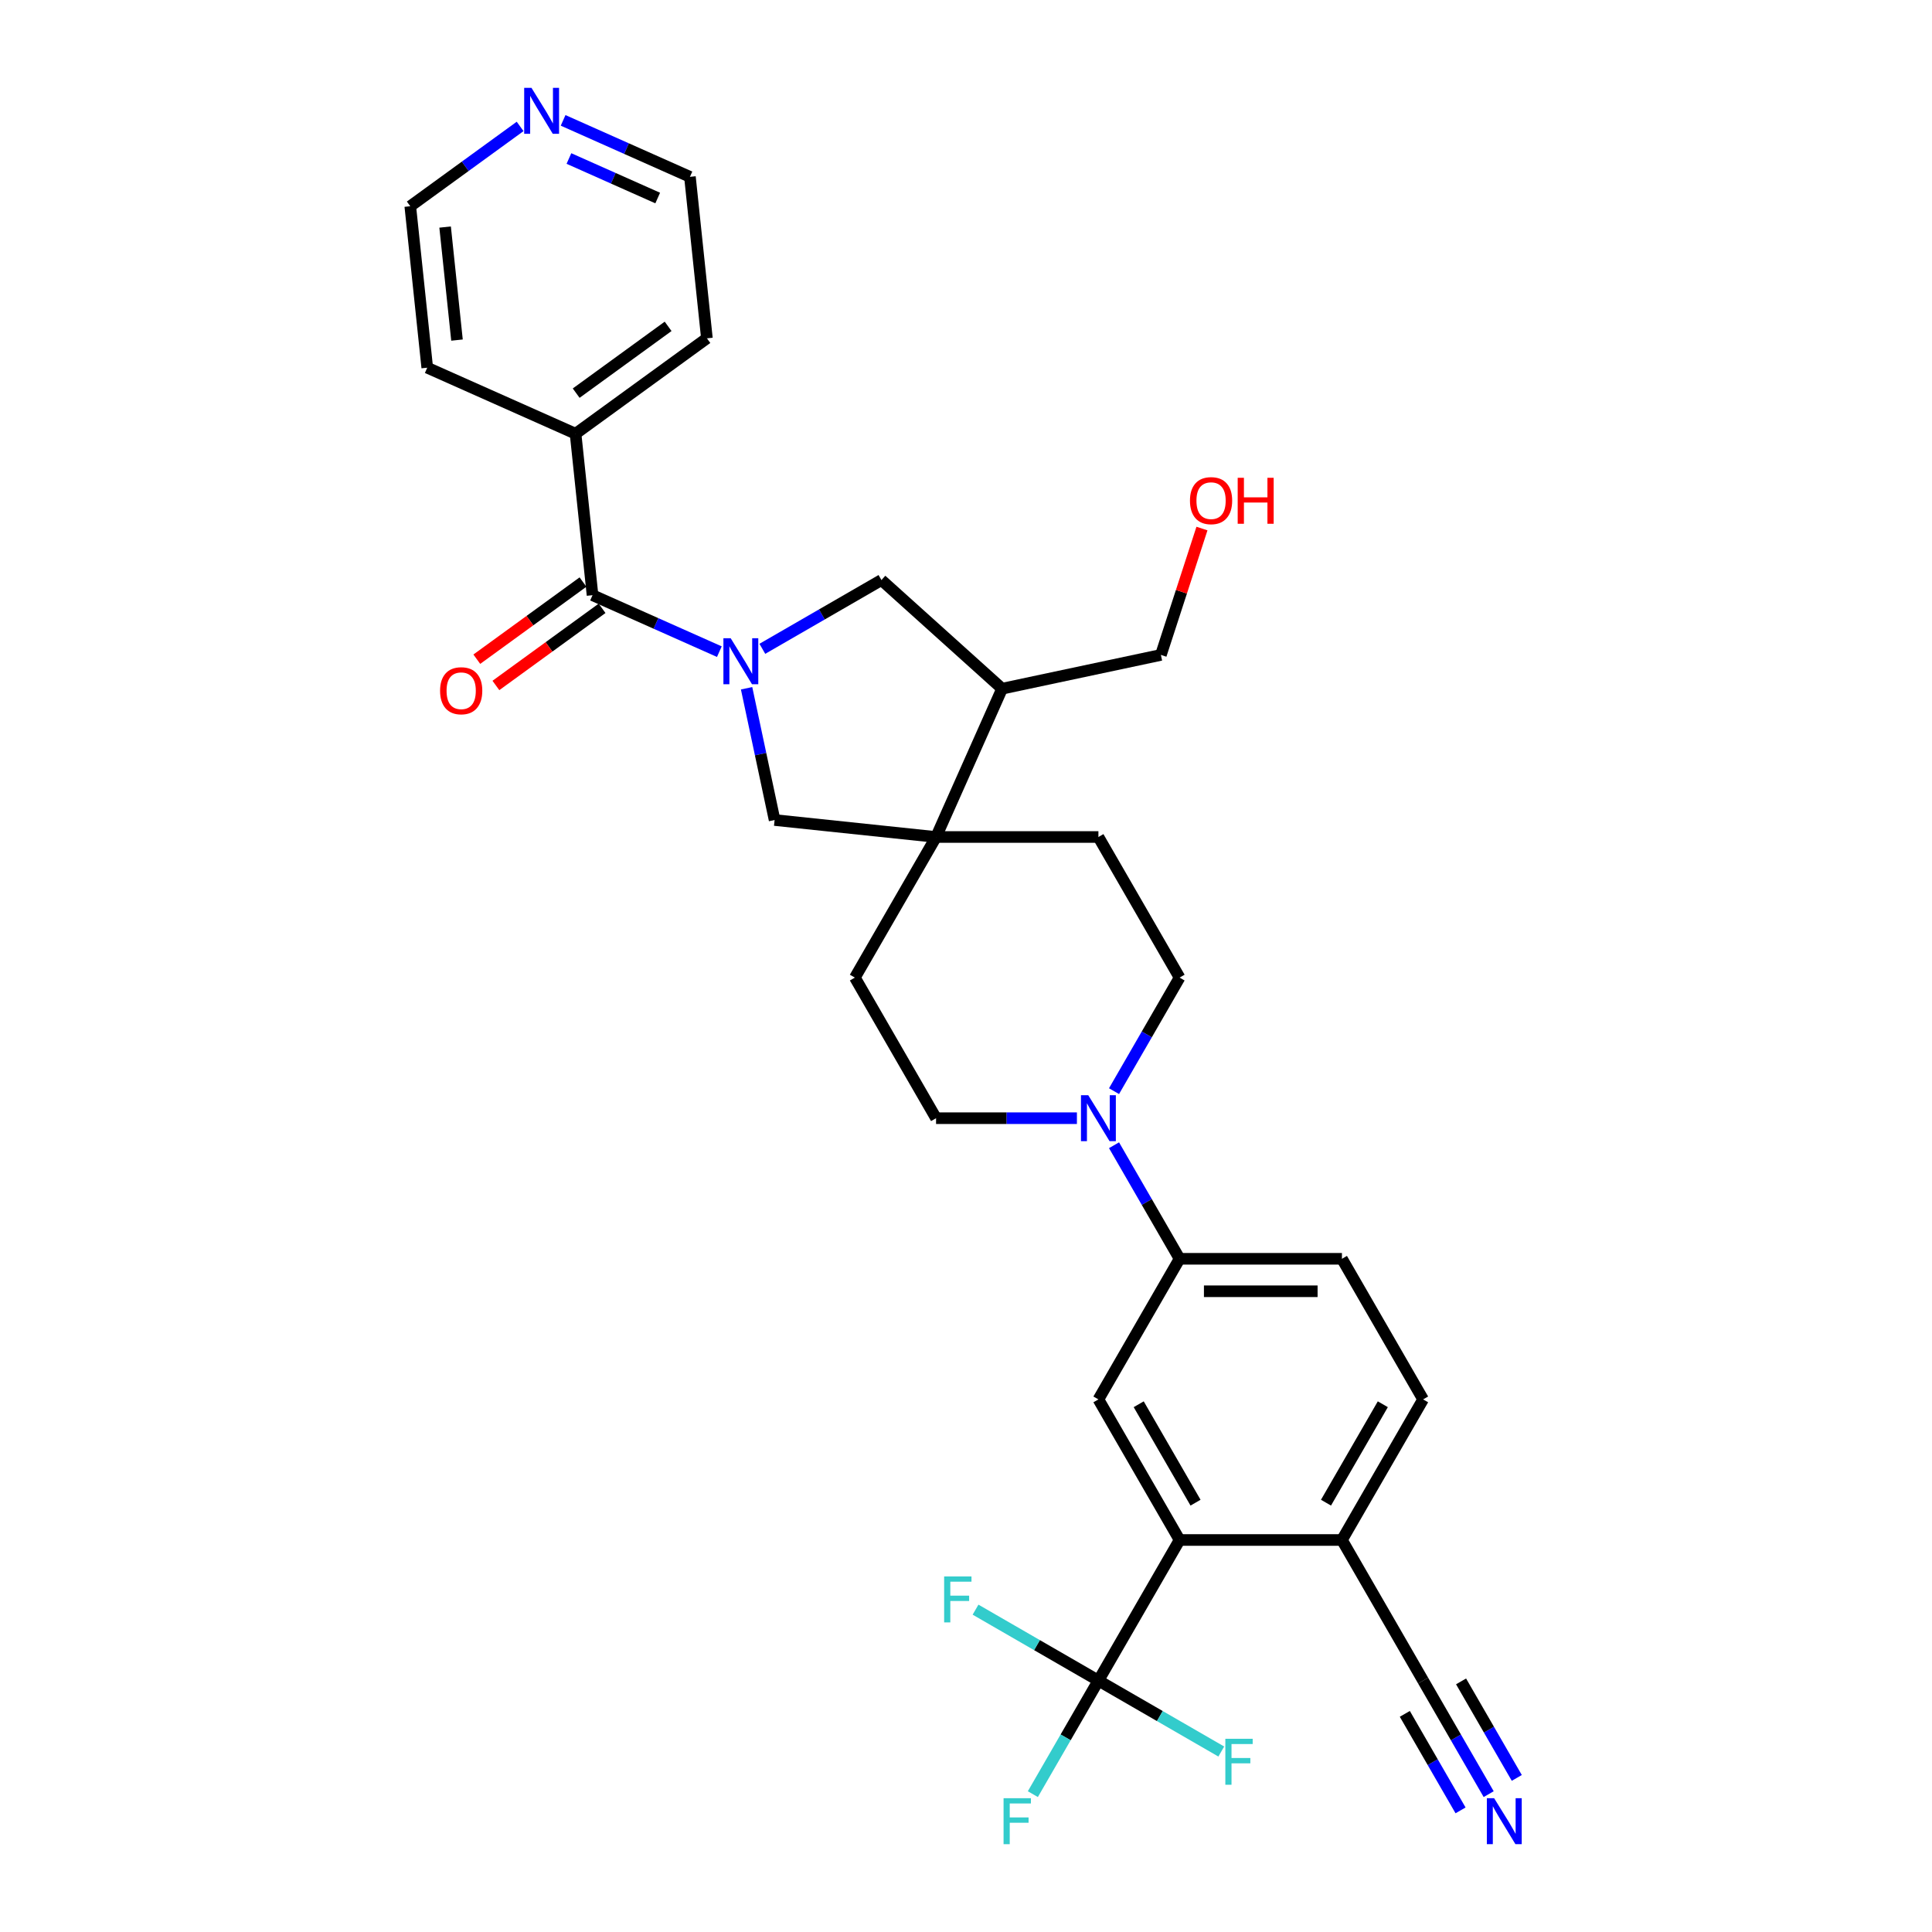 <?xml version='1.0' encoding='iso-8859-1'?>
<svg version='1.1' baseProfile='full'
              xmlns='http://www.w3.org/2000/svg'
                      xmlns:rdkit='http://www.rdkit.org/xml'
                      xmlns:xlink='http://www.w3.org/1999/xlink'
                  xml:space='preserve'
width='1000px' height='1000px' viewBox='0 0 1000 1000'>
<!-- END OF HEADER -->
<rect style='opacity:1.0;fill:#FFFFFF;stroke:none' width='1000' height='1000' x='0' y='0'> </rect>
<path class='bond-0' d='M 372.335,337.295 L 339.514,322.682' style='fill:none;fill-rule:evenodd;stroke:#0000FF;stroke-width:6px;stroke-linecap:butt;stroke-linejoin:miter;stroke-opacity:1' />
<path class='bond-0' d='M 339.514,322.682 L 306.693,308.069' style='fill:none;fill-rule:evenodd;stroke:#000000;stroke-width:6px;stroke-linecap:butt;stroke-linejoin:miter;stroke-opacity:1' />
<path class='bond-5' d='M 386.436,356.248 L 393.684,390.346' style='fill:none;fill-rule:evenodd;stroke:#0000FF;stroke-width:6px;stroke-linecap:butt;stroke-linejoin:miter;stroke-opacity:1' />
<path class='bond-5' d='M 393.684,390.346 L 400.932,424.444' style='fill:none;fill-rule:evenodd;stroke:#000000;stroke-width:6px;stroke-linecap:butt;stroke-linejoin:miter;stroke-opacity:1' />
<path class='bond-7' d='M 394.586,335.825 L 425.41,318.028' style='fill:none;fill-rule:evenodd;stroke:#0000FF;stroke-width:6px;stroke-linecap:butt;stroke-linejoin:miter;stroke-opacity:1' />
<path class='bond-7' d='M 425.41,318.028 L 456.235,300.232' style='fill:none;fill-rule:evenodd;stroke:#000000;stroke-width:6px;stroke-linecap:butt;stroke-linejoin:miter;stroke-opacity:1' />
<path class='bond-13' d='M 301.754,301.271 L 274.275,321.236' style='fill:none;fill-rule:evenodd;stroke:#000000;stroke-width:6px;stroke-linecap:butt;stroke-linejoin:miter;stroke-opacity:1' />
<path class='bond-13' d='M 274.275,321.236 L 246.795,341.201' style='fill:none;fill-rule:evenodd;stroke:#FF0000;stroke-width:6px;stroke-linecap:butt;stroke-linejoin:miter;stroke-opacity:1' />
<path class='bond-13' d='M 311.632,314.868 L 284.153,334.832' style='fill:none;fill-rule:evenodd;stroke:#000000;stroke-width:6px;stroke-linecap:butt;stroke-linejoin:miter;stroke-opacity:1' />
<path class='bond-13' d='M 284.153,334.832 L 256.674,354.797' style='fill:none;fill-rule:evenodd;stroke:#FF0000;stroke-width:6px;stroke-linecap:butt;stroke-linejoin:miter;stroke-opacity:1' />
<path class='bond-18' d='M 306.693,308.069 L 297.909,224.497' style='fill:none;fill-rule:evenodd;stroke:#000000;stroke-width:6px;stroke-linecap:butt;stroke-linejoin:miter;stroke-opacity:1' />
<path class='bond-1' d='M 568.536,869.872 L 610.552,797.098' style='fill:none;fill-rule:evenodd;stroke:#000000;stroke-width:6px;stroke-linecap:butt;stroke-linejoin:miter;stroke-opacity:1' />
<path class='bond-22' d='M 568.536,869.872 L 551.569,899.26' style='fill:none;fill-rule:evenodd;stroke:#000000;stroke-width:6px;stroke-linecap:butt;stroke-linejoin:miter;stroke-opacity:1' />
<path class='bond-22' d='M 551.569,899.26 L 534.603,928.647' style='fill:none;fill-rule:evenodd;stroke:#33CCCC;stroke-width:6px;stroke-linecap:butt;stroke-linejoin:miter;stroke-opacity:1' />
<path class='bond-23' d='M 568.536,869.872 L 536.737,851.513' style='fill:none;fill-rule:evenodd;stroke:#000000;stroke-width:6px;stroke-linecap:butt;stroke-linejoin:miter;stroke-opacity:1' />
<path class='bond-23' d='M 536.737,851.513 L 504.938,833.154' style='fill:none;fill-rule:evenodd;stroke:#33CCCC;stroke-width:6px;stroke-linecap:butt;stroke-linejoin:miter;stroke-opacity:1' />
<path class='bond-24' d='M 568.536,869.872 L 600.335,888.232' style='fill:none;fill-rule:evenodd;stroke:#000000;stroke-width:6px;stroke-linecap:butt;stroke-linejoin:miter;stroke-opacity:1' />
<path class='bond-24' d='M 600.335,888.232 L 632.134,906.591' style='fill:none;fill-rule:evenodd;stroke:#33CCCC;stroke-width:6px;stroke-linecap:butt;stroke-linejoin:miter;stroke-opacity:1' />
<path class='bond-2' d='M 484.504,433.228 L 400.932,424.444' style='fill:none;fill-rule:evenodd;stroke:#000000;stroke-width:6px;stroke-linecap:butt;stroke-linejoin:miter;stroke-opacity:1' />
<path class='bond-16' d='M 484.504,433.228 L 442.488,506.002' style='fill:none;fill-rule:evenodd;stroke:#000000;stroke-width:6px;stroke-linecap:butt;stroke-linejoin:miter;stroke-opacity:1' />
<path class='bond-17' d='M 484.504,433.228 L 568.536,433.228' style='fill:none;fill-rule:evenodd;stroke:#000000;stroke-width:6px;stroke-linecap:butt;stroke-linejoin:miter;stroke-opacity:1' />
<path class='bond-31' d='M 484.504,433.228 L 518.683,356.461' style='fill:none;fill-rule:evenodd;stroke:#000000;stroke-width:6px;stroke-linecap:butt;stroke-linejoin:miter;stroke-opacity:1' />
<path class='bond-3' d='M 610.552,797.098 L 568.536,724.324' style='fill:none;fill-rule:evenodd;stroke:#000000;stroke-width:6px;stroke-linecap:butt;stroke-linejoin:miter;stroke-opacity:1' />
<path class='bond-3' d='M 618.804,777.779 L 589.393,726.837' style='fill:none;fill-rule:evenodd;stroke:#000000;stroke-width:6px;stroke-linecap:butt;stroke-linejoin:miter;stroke-opacity:1' />
<path class='bond-34' d='M 610.552,797.098 L 694.584,797.098' style='fill:none;fill-rule:evenodd;stroke:#000000;stroke-width:6px;stroke-linecap:butt;stroke-linejoin:miter;stroke-opacity:1' />
<path class='bond-4' d='M 576.619,564.776 L 593.585,535.389' style='fill:none;fill-rule:evenodd;stroke:#0000FF;stroke-width:6px;stroke-linecap:butt;stroke-linejoin:miter;stroke-opacity:1' />
<path class='bond-4' d='M 593.585,535.389 L 610.552,506.002' style='fill:none;fill-rule:evenodd;stroke:#000000;stroke-width:6px;stroke-linecap:butt;stroke-linejoin:miter;stroke-opacity:1' />
<path class='bond-8' d='M 576.619,592.776 L 593.585,622.163' style='fill:none;fill-rule:evenodd;stroke:#0000FF;stroke-width:6px;stroke-linecap:butt;stroke-linejoin:miter;stroke-opacity:1' />
<path class='bond-8' d='M 593.585,622.163 L 610.552,651.55' style='fill:none;fill-rule:evenodd;stroke:#000000;stroke-width:6px;stroke-linecap:butt;stroke-linejoin:miter;stroke-opacity:1' />
<path class='bond-32' d='M 557.41,578.776 L 520.957,578.776' style='fill:none;fill-rule:evenodd;stroke:#0000FF;stroke-width:6px;stroke-linecap:butt;stroke-linejoin:miter;stroke-opacity:1' />
<path class='bond-32' d='M 520.957,578.776 L 484.504,578.776' style='fill:none;fill-rule:evenodd;stroke:#000000;stroke-width:6px;stroke-linecap:butt;stroke-linejoin:miter;stroke-opacity:1' />
<path class='bond-6' d='M 568.536,724.324 L 610.552,651.55' style='fill:none;fill-rule:evenodd;stroke:#000000;stroke-width:6px;stroke-linecap:butt;stroke-linejoin:miter;stroke-opacity:1' />
<path class='bond-9' d='M 456.235,300.232 L 518.683,356.461' style='fill:none;fill-rule:evenodd;stroke:#000000;stroke-width:6px;stroke-linecap:butt;stroke-linejoin:miter;stroke-opacity:1' />
<path class='bond-20' d='M 610.552,651.55 L 694.584,651.55' style='fill:none;fill-rule:evenodd;stroke:#000000;stroke-width:6px;stroke-linecap:butt;stroke-linejoin:miter;stroke-opacity:1' />
<path class='bond-20' d='M 623.157,668.357 L 681.979,668.357' style='fill:none;fill-rule:evenodd;stroke:#000000;stroke-width:6px;stroke-linecap:butt;stroke-linejoin:miter;stroke-opacity:1' />
<path class='bond-25' d='M 518.683,356.461 L 600.879,338.989' style='fill:none;fill-rule:evenodd;stroke:#000000;stroke-width:6px;stroke-linecap:butt;stroke-linejoin:miter;stroke-opacity:1' />
<path class='bond-10' d='M 770.534,928.647 L 753.567,899.26' style='fill:none;fill-rule:evenodd;stroke:#0000FF;stroke-width:6px;stroke-linecap:butt;stroke-linejoin:miter;stroke-opacity:1' />
<path class='bond-10' d='M 753.567,899.26 L 736.6,869.872' style='fill:none;fill-rule:evenodd;stroke:#000000;stroke-width:6px;stroke-linecap:butt;stroke-linejoin:miter;stroke-opacity:1' />
<path class='bond-10' d='M 785.089,920.243 L 770.667,895.264' style='fill:none;fill-rule:evenodd;stroke:#0000FF;stroke-width:6px;stroke-linecap:butt;stroke-linejoin:miter;stroke-opacity:1' />
<path class='bond-10' d='M 770.667,895.264 L 756.245,870.285' style='fill:none;fill-rule:evenodd;stroke:#000000;stroke-width:6px;stroke-linecap:butt;stroke-linejoin:miter;stroke-opacity:1' />
<path class='bond-10' d='M 755.979,937.05 L 741.557,912.071' style='fill:none;fill-rule:evenodd;stroke:#0000FF;stroke-width:6px;stroke-linecap:butt;stroke-linejoin:miter;stroke-opacity:1' />
<path class='bond-10' d='M 741.557,912.071 L 727.136,887.092' style='fill:none;fill-rule:evenodd;stroke:#000000;stroke-width:6px;stroke-linecap:butt;stroke-linejoin:miter;stroke-opacity:1' />
<path class='bond-11' d='M 736.6,869.872 L 694.584,797.098' style='fill:none;fill-rule:evenodd;stroke:#000000;stroke-width:6px;stroke-linecap:butt;stroke-linejoin:miter;stroke-opacity:1' />
<path class='bond-12' d='M 694.584,797.098 L 736.6,724.324' style='fill:none;fill-rule:evenodd;stroke:#000000;stroke-width:6px;stroke-linecap:butt;stroke-linejoin:miter;stroke-opacity:1' />
<path class='bond-12' d='M 686.332,777.779 L 715.743,726.837' style='fill:none;fill-rule:evenodd;stroke:#000000;stroke-width:6px;stroke-linecap:butt;stroke-linejoin:miter;stroke-opacity:1' />
<path class='bond-14' d='M 610.552,506.002 L 568.536,433.228' style='fill:none;fill-rule:evenodd;stroke:#000000;stroke-width:6px;stroke-linecap:butt;stroke-linejoin:miter;stroke-opacity:1' />
<path class='bond-15' d='M 484.504,578.776 L 442.488,506.002' style='fill:none;fill-rule:evenodd;stroke:#000000;stroke-width:6px;stroke-linecap:butt;stroke-linejoin:miter;stroke-opacity:1' />
<path class='bond-29' d='M 297.909,224.497 L 221.142,190.318' style='fill:none;fill-rule:evenodd;stroke:#000000;stroke-width:6px;stroke-linecap:butt;stroke-linejoin:miter;stroke-opacity:1' />
<path class='bond-30' d='M 297.909,224.497 L 365.893,175.104' style='fill:none;fill-rule:evenodd;stroke:#000000;stroke-width:6px;stroke-linecap:butt;stroke-linejoin:miter;stroke-opacity:1' />
<path class='bond-30' d='M 298.228,203.492 L 345.817,168.917' style='fill:none;fill-rule:evenodd;stroke:#000000;stroke-width:6px;stroke-linecap:butt;stroke-linejoin:miter;stroke-opacity:1' />
<path class='bond-19' d='M 291.468,62.307 L 324.288,76.92' style='fill:none;fill-rule:evenodd;stroke:#0000FF;stroke-width:6px;stroke-linecap:butt;stroke-linejoin:miter;stroke-opacity:1' />
<path class='bond-19' d='M 324.288,76.92 L 357.109,91.532' style='fill:none;fill-rule:evenodd;stroke:#000000;stroke-width:6px;stroke-linecap:butt;stroke-linejoin:miter;stroke-opacity:1' />
<path class='bond-19' d='M 294.478,82.044 L 317.453,92.273' style='fill:none;fill-rule:evenodd;stroke:#0000FF;stroke-width:6px;stroke-linecap:butt;stroke-linejoin:miter;stroke-opacity:1' />
<path class='bond-19' d='M 317.453,92.273 L 340.427,102.502' style='fill:none;fill-rule:evenodd;stroke:#000000;stroke-width:6px;stroke-linecap:butt;stroke-linejoin:miter;stroke-opacity:1' />
<path class='bond-33' d='M 269.216,65.437 L 240.787,86.092' style='fill:none;fill-rule:evenodd;stroke:#0000FF;stroke-width:6px;stroke-linecap:butt;stroke-linejoin:miter;stroke-opacity:1' />
<path class='bond-33' d='M 240.787,86.092 L 212.358,106.746' style='fill:none;fill-rule:evenodd;stroke:#000000;stroke-width:6px;stroke-linecap:butt;stroke-linejoin:miter;stroke-opacity:1' />
<path class='bond-21' d='M 694.584,651.55 L 736.6,724.324' style='fill:none;fill-rule:evenodd;stroke:#000000;stroke-width:6px;stroke-linecap:butt;stroke-linejoin:miter;stroke-opacity:1' />
<path class='bond-26' d='M 600.879,338.989 L 611.506,306.282' style='fill:none;fill-rule:evenodd;stroke:#000000;stroke-width:6px;stroke-linecap:butt;stroke-linejoin:miter;stroke-opacity:1' />
<path class='bond-26' d='M 611.506,306.282 L 622.133,273.574' style='fill:none;fill-rule:evenodd;stroke:#FF0000;stroke-width:6px;stroke-linecap:butt;stroke-linejoin:miter;stroke-opacity:1' />
<path class='bond-27' d='M 357.109,91.532 L 365.893,175.104' style='fill:none;fill-rule:evenodd;stroke:#000000;stroke-width:6px;stroke-linecap:butt;stroke-linejoin:miter;stroke-opacity:1' />
<path class='bond-28' d='M 212.358,106.746 L 221.142,190.318' style='fill:none;fill-rule:evenodd;stroke:#000000;stroke-width:6px;stroke-linecap:butt;stroke-linejoin:miter;stroke-opacity:1' />
<path class='bond-28' d='M 230.39,117.525 L 236.539,176.026' style='fill:none;fill-rule:evenodd;stroke:#000000;stroke-width:6px;stroke-linecap:butt;stroke-linejoin:miter;stroke-opacity:1' />
<path  class='atom-0' d='M 378.2 330.349
L 385.998 342.954
Q 386.771 344.198, 388.015 346.45
Q 389.259 348.702, 389.326 348.836
L 389.326 330.349
L 392.486 330.349
L 392.486 354.147
L 389.225 354.147
L 380.855 340.366
Q 379.881 338.753, 378.839 336.904
Q 377.83 335.055, 377.528 334.484
L 377.528 354.147
L 374.435 354.147
L 374.435 330.349
L 378.2 330.349
' fill='#0000FF'/>
<path  class='atom-5' d='M 563.276 566.877
L 571.074 579.482
Q 571.847 580.726, 573.09 582.978
Q 574.334 585.23, 574.401 585.364
L 574.401 566.877
L 577.561 566.877
L 577.561 590.675
L 574.301 590.675
L 565.931 576.894
Q 564.956 575.28, 563.914 573.432
Q 562.906 571.583, 562.603 571.012
L 562.603 590.675
L 559.511 590.675
L 559.511 566.877
L 563.276 566.877
' fill='#0000FF'/>
<path  class='atom-11' d='M 773.356 930.748
L 781.154 943.352
Q 781.927 944.596, 783.171 946.848
Q 784.415 949.1, 784.482 949.235
L 784.482 930.748
L 787.642 930.748
L 787.642 954.545
L 784.381 954.545
L 776.012 940.764
Q 775.037 939.151, 773.995 937.302
Q 772.986 935.453, 772.684 934.882
L 772.684 954.545
L 769.592 954.545
L 769.592 930.748
L 773.356 930.748
' fill='#0000FF'/>
<path  class='atom-14' d='M 227.785 357.529
Q 227.785 351.815, 230.609 348.622
Q 233.432 345.429, 238.71 345.429
Q 243.987 345.429, 246.81 348.622
Q 249.634 351.815, 249.634 357.529
Q 249.634 363.311, 246.777 366.605
Q 243.92 369.865, 238.71 369.865
Q 233.466 369.865, 230.609 366.605
Q 227.785 363.344, 227.785 357.529
M 238.71 367.176
Q 242.34 367.176, 244.289 364.756
Q 246.273 362.302, 246.273 357.529
Q 246.273 352.857, 244.289 350.504
Q 242.34 348.118, 238.71 348.118
Q 235.079 348.118, 233.096 350.471
Q 231.147 352.824, 231.147 357.529
Q 231.147 362.336, 233.096 364.756
Q 235.079 367.176, 238.71 367.176
' fill='#FF0000'/>
<path  class='atom-20' d='M 275.081 45.455
L 282.88 58.059
Q 283.653 59.303, 284.896 61.555
Q 286.14 63.807, 286.207 63.942
L 286.207 45.455
L 289.367 45.455
L 289.367 69.252
L 286.106 69.252
L 277.737 55.471
Q 276.762 53.858, 275.72 52.009
Q 274.712 50.16, 274.409 49.589
L 274.409 69.252
L 271.317 69.252
L 271.317 45.455
L 275.081 45.455
' fill='#0000FF'/>
<path  class='atom-23' d='M 519.444 930.748
L 533.595 930.748
L 533.595 933.47
L 522.638 933.47
L 522.638 940.697
L 532.385 940.697
L 532.385 943.453
L 522.638 943.453
L 522.638 954.545
L 519.444 954.545
L 519.444 930.748
' fill='#33CCCC'/>
<path  class='atom-24' d='M 488.686 815.957
L 502.837 815.957
L 502.837 818.68
L 491.88 818.68
L 491.88 825.907
L 501.627 825.907
L 501.627 828.663
L 491.88 828.663
L 491.88 839.755
L 488.686 839.755
L 488.686 815.957
' fill='#33CCCC'/>
<path  class='atom-25' d='M 634.234 899.99
L 648.386 899.99
L 648.386 902.712
L 637.428 902.712
L 637.428 909.939
L 647.175 909.939
L 647.175 912.695
L 637.428 912.695
L 637.428 923.788
L 634.234 923.788
L 634.234 899.99
' fill='#33CCCC'/>
<path  class='atom-27' d='M 615.922 259.137
Q 615.922 253.423, 618.745 250.23
Q 621.569 247.037, 626.846 247.037
Q 632.123 247.037, 634.947 250.23
Q 637.77 253.423, 637.77 259.137
Q 637.77 264.919, 634.913 268.213
Q 632.056 271.473, 626.846 271.473
Q 621.602 271.473, 618.745 268.213
Q 615.922 264.952, 615.922 259.137
M 626.846 268.784
Q 630.476 268.784, 632.426 266.364
Q 634.409 263.91, 634.409 259.137
Q 634.409 254.465, 632.426 252.112
Q 630.476 249.726, 626.846 249.726
Q 623.216 249.726, 621.233 252.079
Q 619.283 254.431, 619.283 259.137
Q 619.283 263.944, 621.233 266.364
Q 623.216 268.784, 626.846 268.784
' fill='#FF0000'/>
<path  class='atom-27' d='M 640.627 247.305
L 643.854 247.305
L 643.854 257.423
L 656.022 257.423
L 656.022 247.305
L 659.249 247.305
L 659.249 271.103
L 656.022 271.103
L 656.022 260.112
L 643.854 260.112
L 643.854 271.103
L 640.627 271.103
L 640.627 247.305
' fill='#FF0000'/>
</svg>
